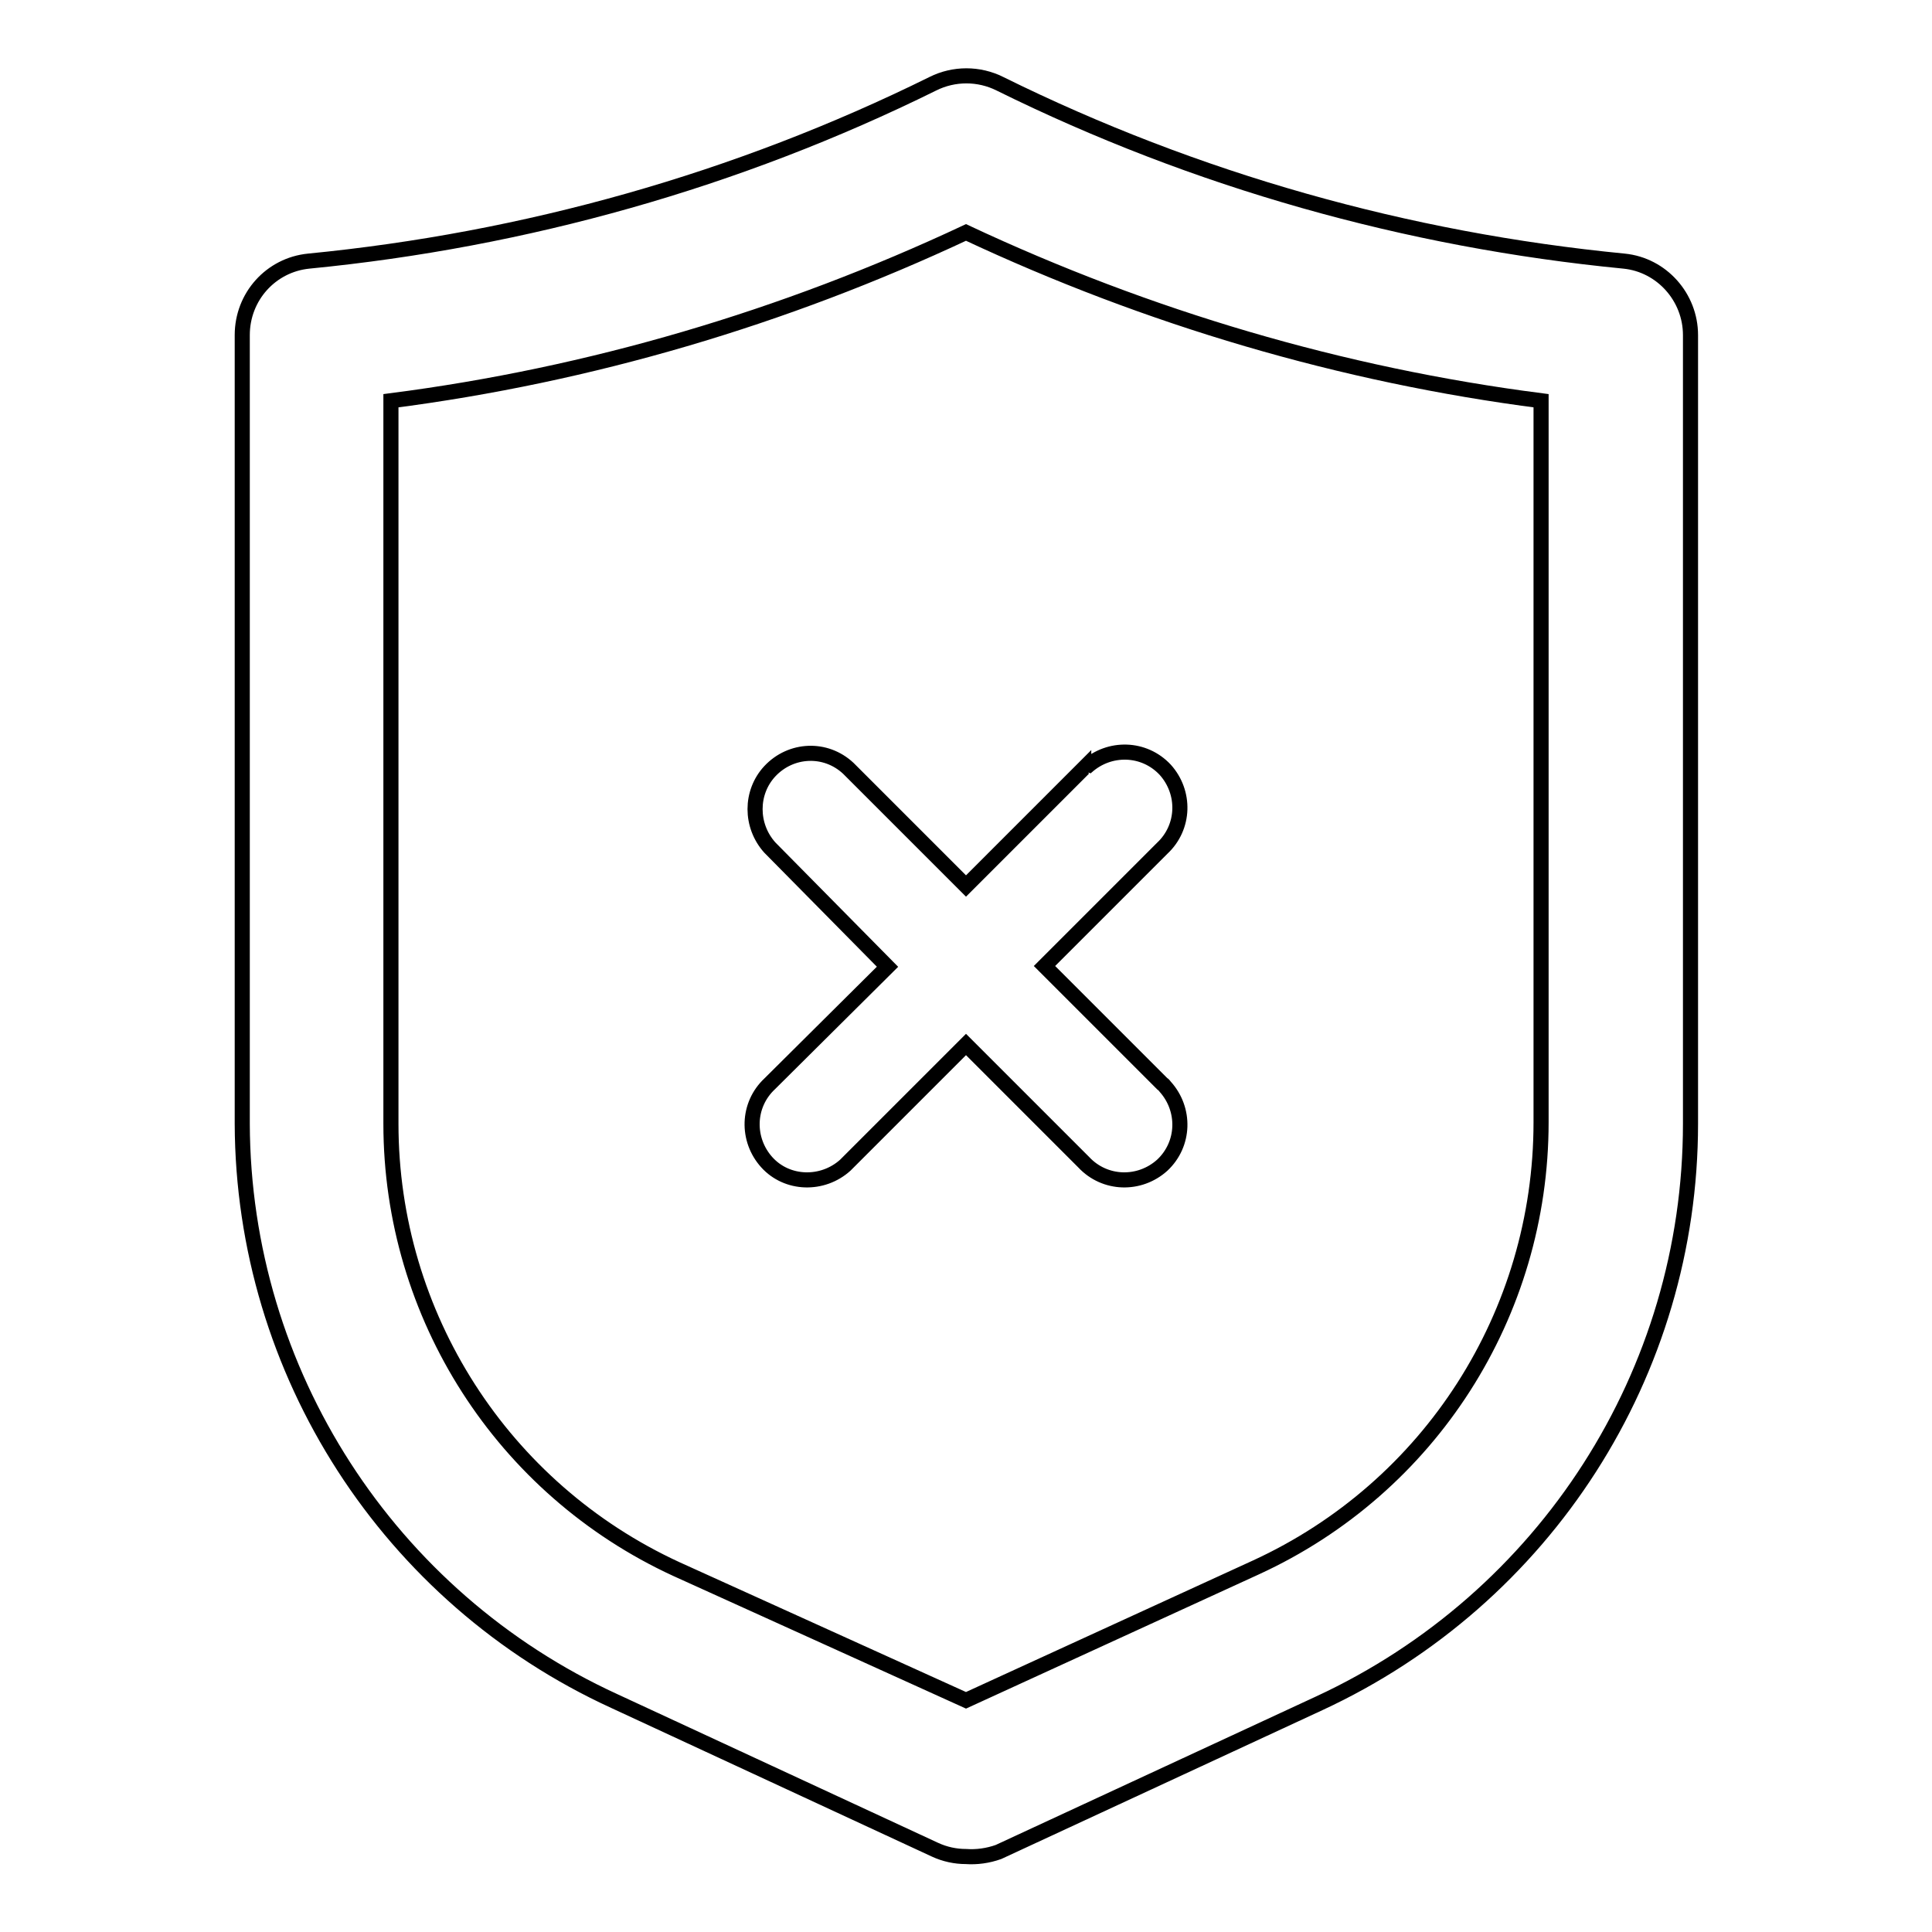 <?xml version="1.0" encoding="utf-8"?>
<!-- Svg Vector Icons : http://www.onlinewebfonts.com/icon -->
<!DOCTYPE svg PUBLIC "-//W3C//DTD SVG 1.1//EN" "http://www.w3.org/Graphics/SVG/1.1/DTD/svg11.dtd">
<svg version="1.1" xmlns="http://www.w3.org/2000/svg" xmlns:xlink="http://www.w3.org/1999/xlink" x="0px" y="0px" viewBox="0 0 256 256" enable-background="new 0 0 256 256" xml:space="preserve">
<g> <path stroke-width="2" fill-opacity="0" stroke="#000000"  d="M128,246c-1.4,0-2.8-0.3-4.1-0.9l-42.5-19.7c-29.9-13.7-49.2-43.6-49.3-76.5V44.4c0-5.1,3.8-9.3,8.8-9.8 c28.7-2.8,56.8-10.7,82.7-23.5c2.8-1.4,6.1-1.4,8.9,0c25.9,12.8,53.9,20.7,82.7,23.5c5,0.5,8.8,4.8,8.8,9.8v104.5 c0,33-19.2,62.9-49.2,76.8l-42.5,19.7C130.9,245.9,129.4,246.1,128,246z M51.8,53.1v95.8c0,25.4,14.8,48.4,37.8,59l38.4,17.4 l38.4-17.6c23.1-10.6,37.8-33.6,37.8-59V53.1c-26.4-3.4-52.1-11-76.2-22.3C103.9,42.1,78.2,49.7,51.8,53.1z"/> <path stroke-width="2" fill-opacity="0" stroke="#000000"  d="M143.6,101.8L128,117.4l-15.6-15.6c-3-2.8-7.6-2.6-10.4,0.4c-2.6,2.8-2.6,7.2,0,10.1l15.6,15.8l-15.6,15.5 c-3,2.8-3.1,7.4-0.4,10.4s7.4,3.1,10.4,0.4c0.1-0.1,0.2-0.2,0.4-0.4l15.6-15.6l15.6,15.6c2.8,3,7.4,3.1,10.4,0.4 c3-2.8,3.1-7.4,0.4-10.4c-0.1-0.1-0.2-0.3-0.4-0.4L138.4,128l15.6-15.6c3-2.8,3.1-7.4,0.4-10.4c-2.8-3-7.4-3.1-10.4-0.4 c-0.1,0.1-0.3,0.2-0.4,0.4V101.8z"/></g>
</svg>